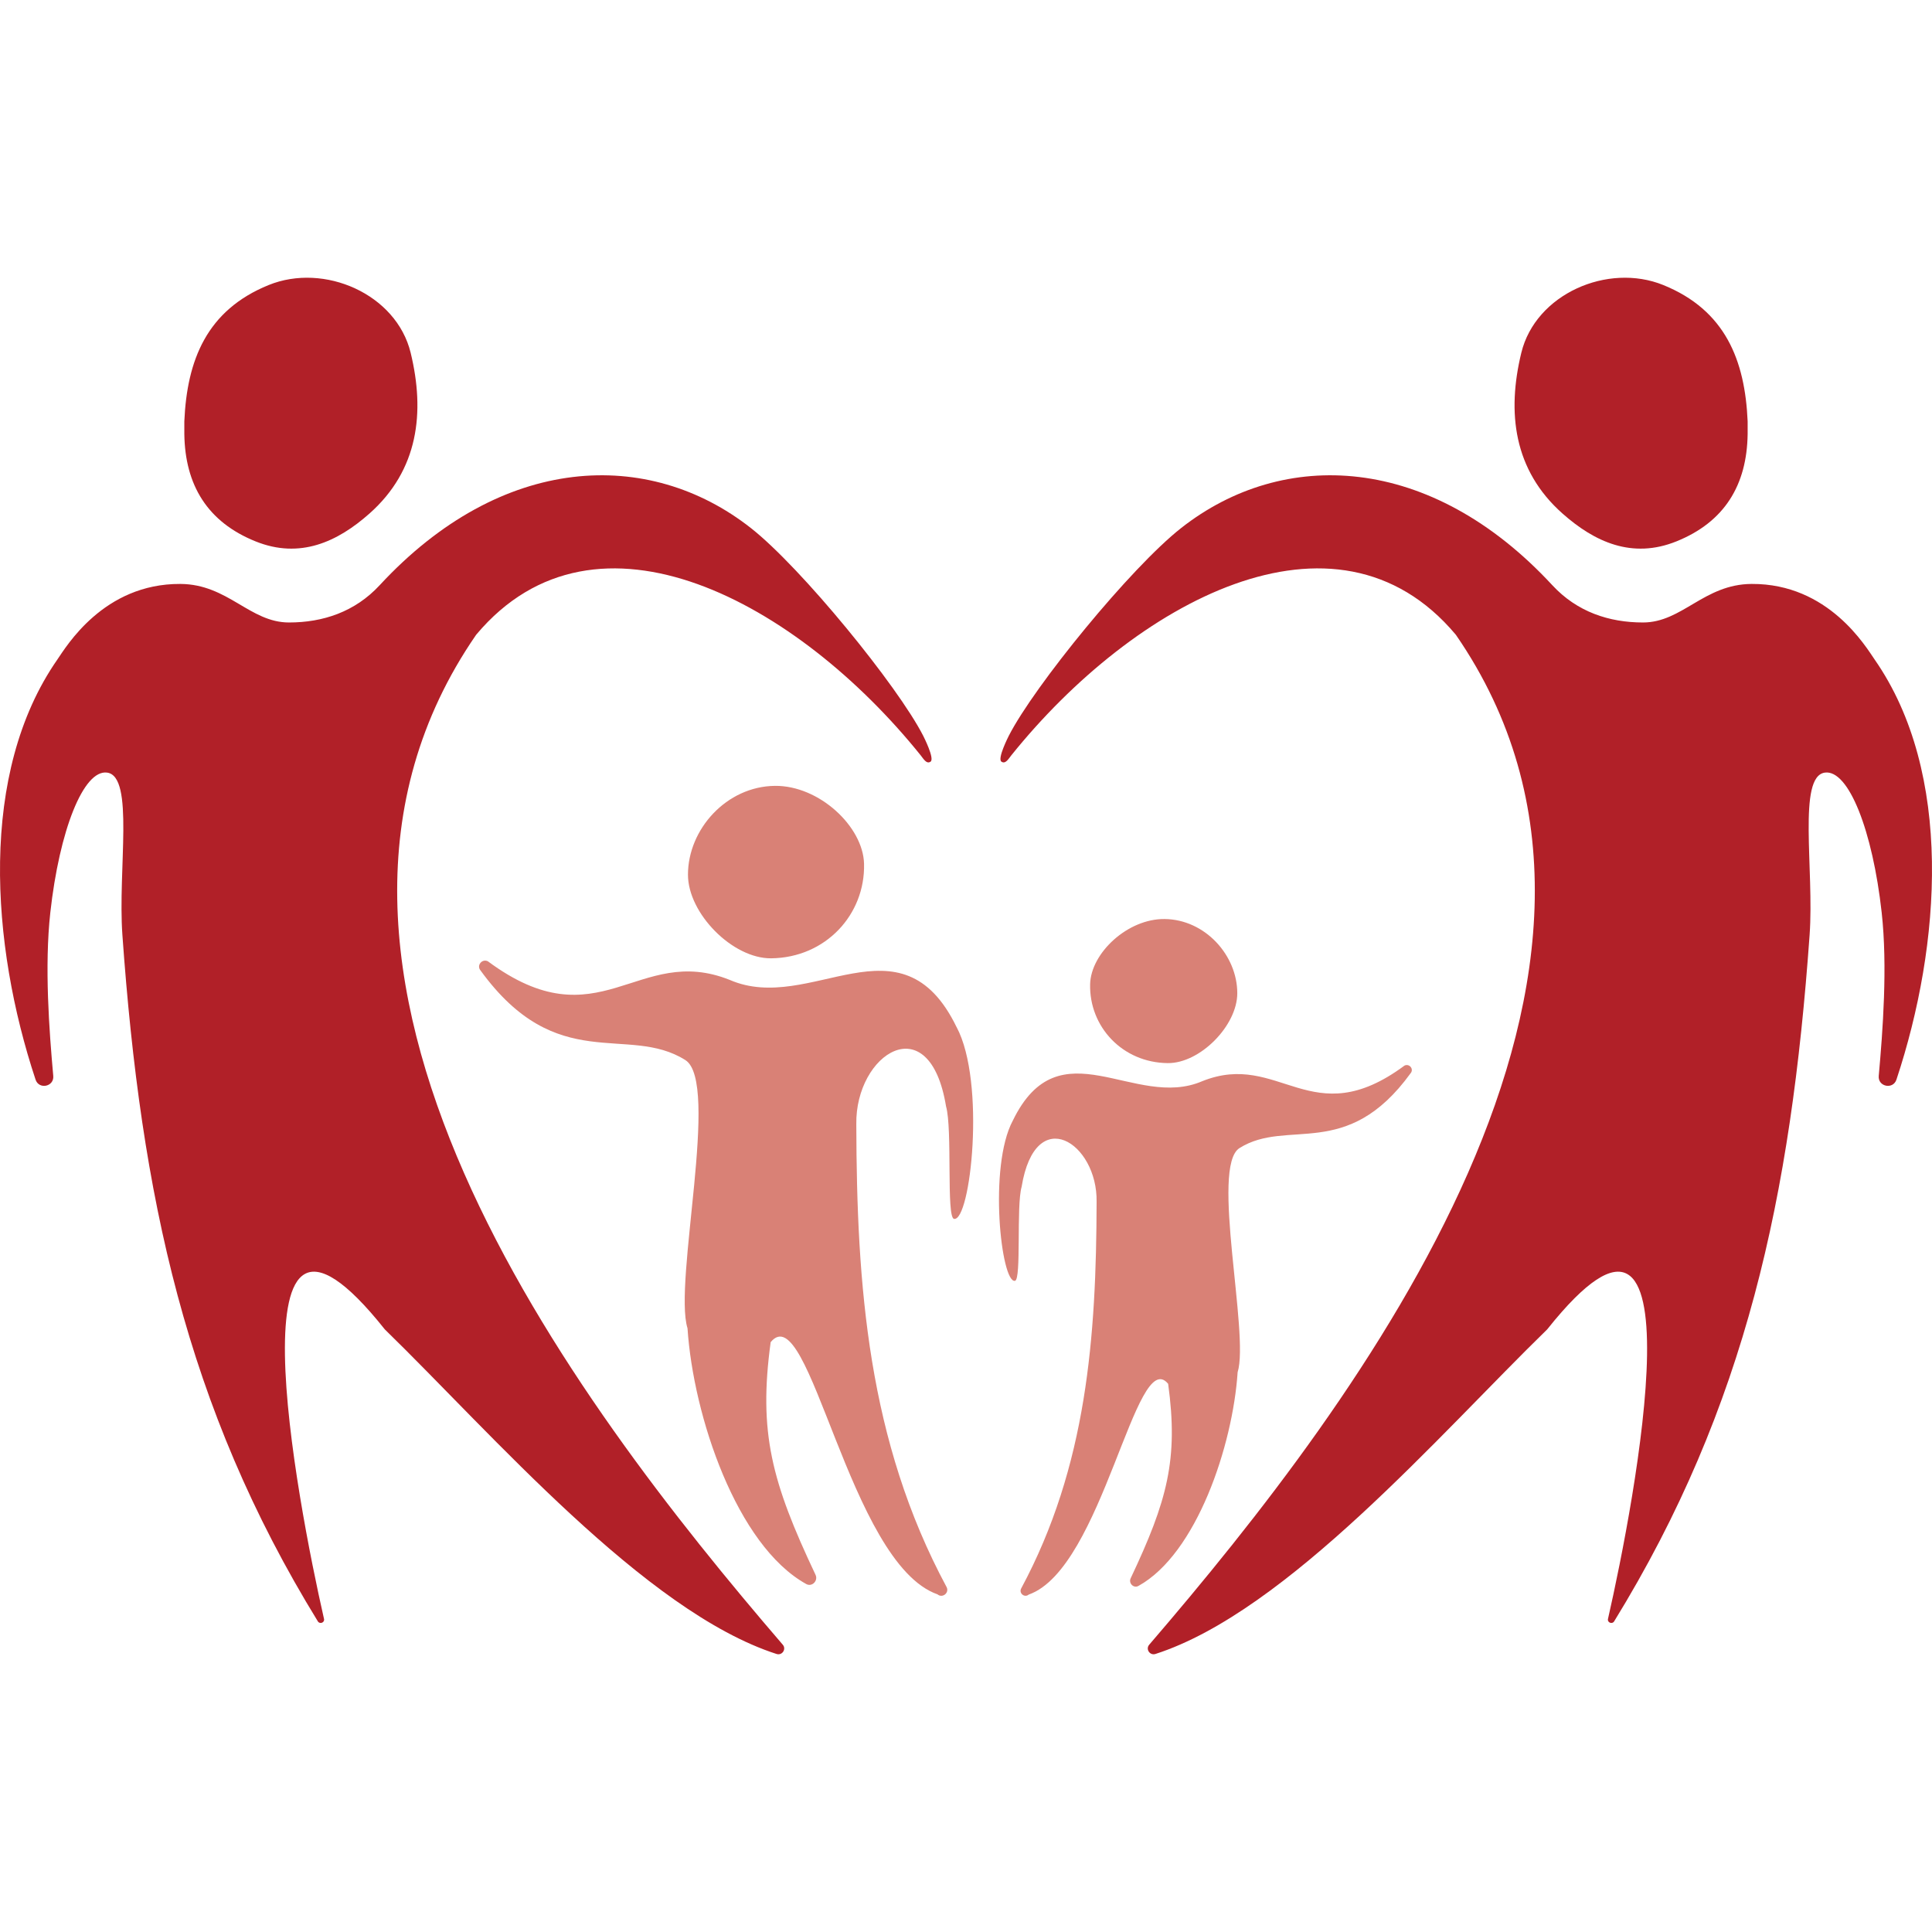 <?xml version="1.0" encoding="UTF-8"?>
<svg id="Layer_1" xmlns="http://www.w3.org/2000/svg" width="800" height="800" version="1.1" viewBox="0 0 800 800">
  <!-- Generator: Adobe Illustrator 29.7.1, SVG Export Plug-In . SVG Version: 2.1.1 Build 8)  -->
  <defs>
    <style>
      .st0 {
        fill: #d98176;
      }

      .st1 {
        fill: #b12028;
      }
    </style>
  </defs>
  <path class="st1" d="M23.749,273.095c3.603-5.176,19.071-31.488,50.947-31.299,19.714.111,28.717,15.96,44.96,15.96,14.037,0,27.309-4.367,37.542-15.417,50.593-54.663,111.408-56.924,153.696-23.707,20.878,16.392,60.86,65.425,71.393,86.062.177.355,4.79,9.421,3.06,10.673-1.685,1.219-3.016-1.241-4.125-2.616-50.792-63.164-134.226-109.16-183.943-50.041-.078.089-.155.188-.222.288-95.087,138.165,39.572,316.297,127.075,418.043,1.586,1.84-.266,4.577-2.583,3.835-54.495-17.545-117.95-91.305-162.122-134.319-.067-.055-.122-.122-.177-.2-65.45-82.183-36.212,71.177-25.08,120.011.344,1.496-1.719,2.316-2.539,1.031-54.673-88.922-73.256-176.314-80.95-284.255-1.94-27.132,5.067-65.625-6.309-67.221-9.835-1.374-19.791,24.062-23.539,57.955-2.473,22.344-.455,48.933,1.22,67.653.399,4.444-5.921,5.763-7.329,1.518-18.549-55.916-23.65-127.004,9.036-173.965l-.011.011Z"/>
  <path class="st1" d="M76.326,174.486c1.098-25.37,9.28-46.051,34.926-56.459,23.007-9.332,52.866,3.724,58.786,28.03,6.009,24.683,3.249,48.59-17.053,66.589-13.283,11.782-28.828,18.908-47.144,11.538-19.891-8.002-29.238-23.275-29.515-44.489-.022-1.74,0-3.469,0-5.209Z"/>
  <path class="st1" d="M776.251,273.095c-3.603-5.176-19.071-31.488-50.947-31.299-19.714.111-28.717,15.96-44.96,15.96-14.037,0-27.309-4.367-37.543-15.417-50.593-54.663-111.408-56.924-153.696-23.707-20.878,16.392-60.86,65.425-71.393,86.062-.177.355-4.79,9.421-3.06,10.673,1.685,1.219,3.016-1.241,4.125-2.616,50.792-63.164,134.226-109.16,183.943-50.041.078.089.155.188.222.288,95.087,138.165-39.572,316.297-127.075,418.043-1.586,1.84.266,4.577,2.583,3.835,54.495-17.545,117.95-91.305,162.122-134.319.067-.055.122-.122.177-.2,65.45-82.183,36.212,71.177,25.08,120.011-.344,1.496,1.719,2.316,2.539,1.031,54.673-88.922,73.256-176.314,80.95-284.255,1.94-27.132-5.067-65.625,6.309-67.221,9.835-1.374,19.791,24.062,23.539,57.955,2.473,22.344.455,48.933-1.22,67.653-.399,4.444,5.921,5.763,7.329,1.518,18.549-55.916,23.65-127.004-9.036-173.965l.011.011Z"/>
  <path class="st1" d="M723.663,174.486c-1.098-25.37-9.28-46.051-34.926-56.459-23.007-9.332-52.866,3.724-58.786,28.03-6.009,24.683-3.249,48.59,17.053,66.589,13.283,11.782,28.828,18.908,47.144,11.538,19.891-8.002,29.238-23.275,29.515-44.489.022-1.74,0-3.469,0-5.209Z"/>
  <path class="st0" d="M396.103,425.314c-23.151-47.692-60.416-5.01-93.923-19.551-38.241-15.295-53.974,26.511-100.165-7.714-2.406-1.186-4.779,1.707-3.06,3.768,31.744,43.779,60.971,22.122,84.809,37.118,14.491,9.111-5.012,92.047.92,111.078h0c2.395,36.298,20.312,89.93,49.162,105.902,2.373,1.319,5.012-1.341,3.858-3.802-18.173-38.437-23.694-58.897-18.583-96.359,16.077-19.562,32.331,91.493,69.087,104.439,1.996,1.696,4.901-.554,3.803-2.926-32.653-60.715-37.276-124.91-37.432-191.709-.499-29.249,30.313-49.199,37.154-7.459,2.716,9.443.044,45.985,3.293,46.606,6.863,1.308,13.25-56.647,1.098-79.379l-.022-.011Z"/>
  <path class="st0" d="M319.321,396.818c-15.955.155-34.449-18.542-34.449-34.636,0-18.764,15.933-36.575,36.035-36.775,18.283-.177,36.5,16.836,36.877,32.286.51,21.025-15.933,38.892-38.474,39.124h.011Z"/>
  <path class="st0" d="M419.387,464.017c19.348-39.845,50.482-4.19,78.478-16.337,31.954-12.779,45.093,22.156,83.7-6.439,2.007-.986,3.992,1.43,2.55,3.148-26.533,36.586-50.947,18.487-70.872,31.011-12.108,7.614,4.191,76.908-.765,92.812h0c-2.007,30.324-16.975,75.156-41.079,88.49-1.985,1.097-4.191-1.119-3.215-3.17,15.179-32.12,19.802-49.21,15.523-80.521-13.438-16.348-27.02,76.453-57.733,87.271-1.674,1.408-4.102-.454-3.171-2.449,27.286-50.729,31.145-104.383,31.278-160.188.421-24.439-25.335-41.119-31.045-6.229-2.273,7.891-.033,38.426-2.75,38.947-5.732,1.097-11.065-47.337-.909-66.334l.011-.011Z"/>
  <path class="st0" d="M483.55,440.21c13.327.133,28.783-15.495,28.783-28.939,0-15.683-13.316-30.557-30.114-30.723-15.279-.155-30.502,14.065-30.823,26.977-.421,17.567,13.316,32.496,32.143,32.685h.011Z"/>
</svg>